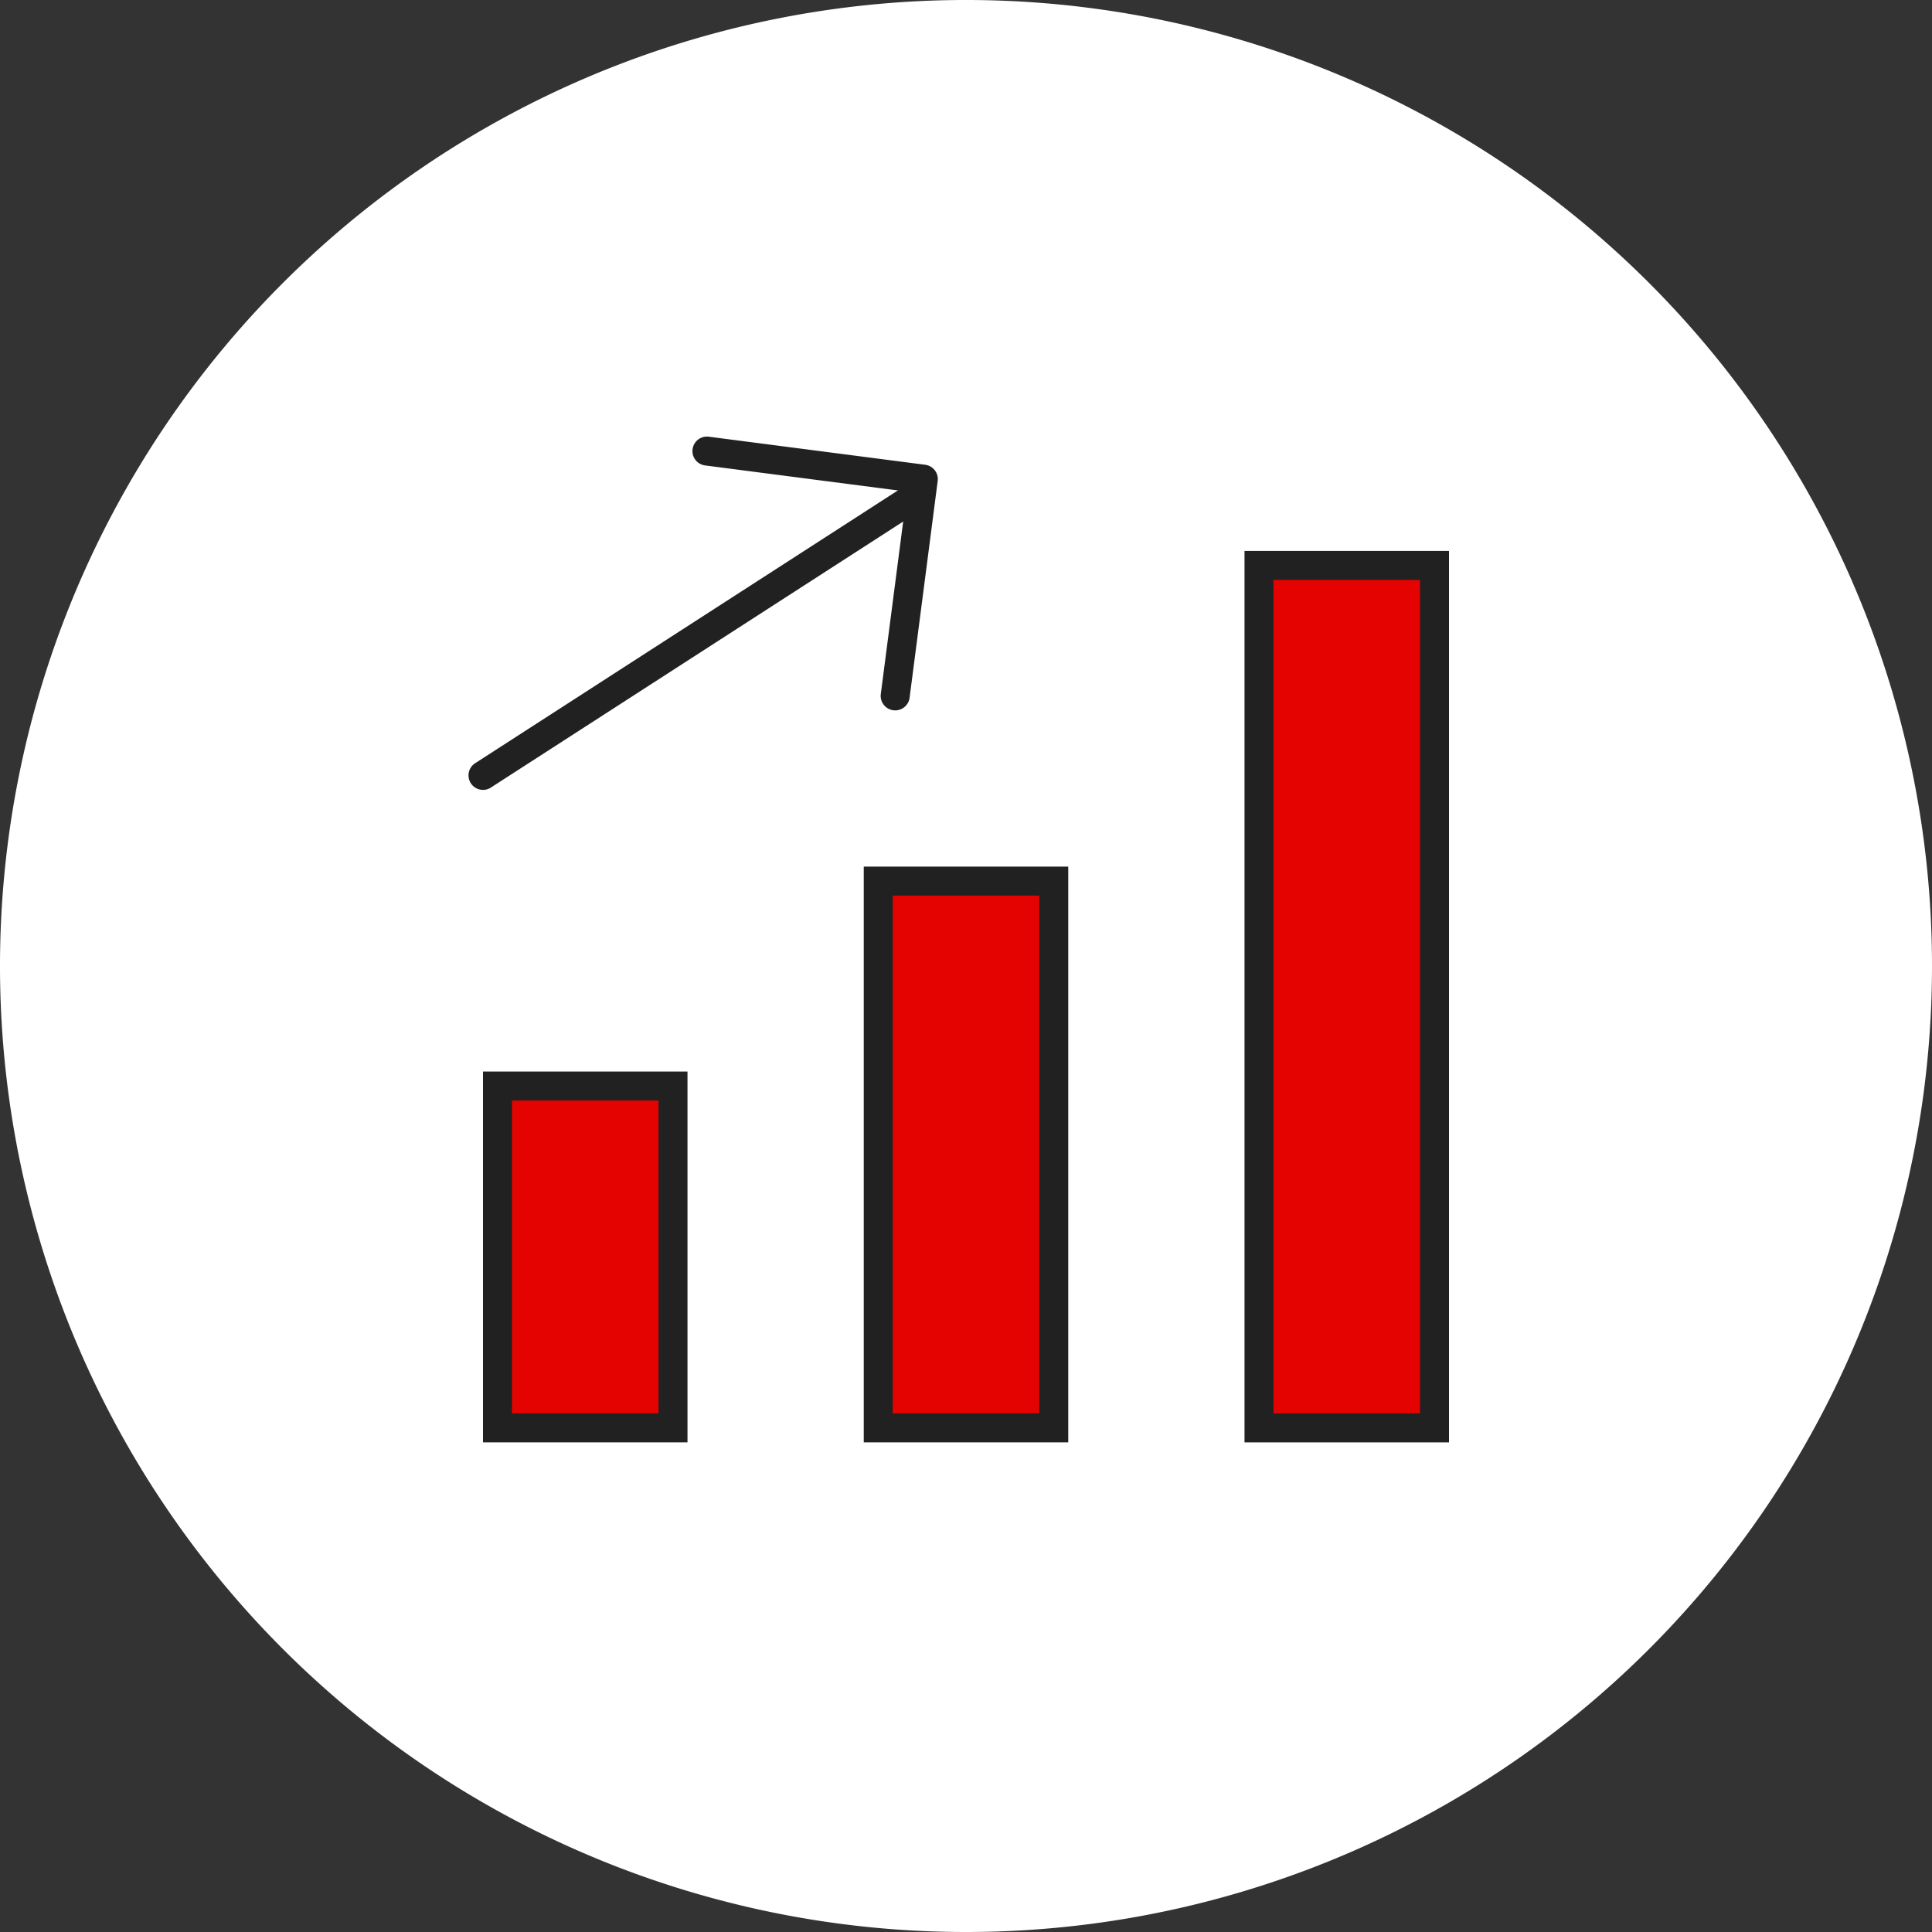 <svg xmlns="http://www.w3.org/2000/svg" xmlns:xlink="http://www.w3.org/1999/xlink" width="100" height="100" viewBox="0 0 100 100"><rect x="0" y="0" width="100" height="100" fill="#333333" stroke="none"/><defs><clipPath id="a"><rect width="100" height="100" fill="none"/></clipPath></defs><g clip-path="url(#a)"><path d="M100,50a50,50,0,1,0-50,50,50,50,0,0,0,50-50" fill="#fff"/><rect width="9.084" height="17.693" transform="translate(25.75 56.213)" fill="#e40300"/><path d="M34.084,73.156H26.5V56.963h7.584Zm1.5-17.693H25V74.656H35.584Z" fill="#212121"/><rect width="9.084" height="28.297" transform="translate(45.458 45.609)" fill="#e40300"/><path d="M53.792,73.156H46.208v-26.8h7.584Zm1.5-28.3H44.708v29.8H55.292Z" fill="#212121"/><rect width="9.084" height="44.641" transform="translate(65.166 29.266)" fill="#e40300"/><path d="M73.5,73.156H65.916V30.015H73.5ZM75,28.516H64.416V74.657H75Z" fill="#212121"/><path d="M25,40.884a.75.75,0,0,1-.407-1.38l22.627-14.6a.75.75,0,0,1,.814,1.261l-22.628,14.6a.747.747,0,0,1-.406.12" fill="#212121"/><path d="M46.337,36.769a.831.831,0,0,1-.1-.006.752.752,0,0,1-.647-.841l1.359-10.475L36.475,24.088a.75.75,0,0,1,.193-1.487l11.22,1.455a.75.75,0,0,1,.647.84L47.08,36.116a.75.75,0,0,1-.743.653" fill="#212121"/></g></svg>